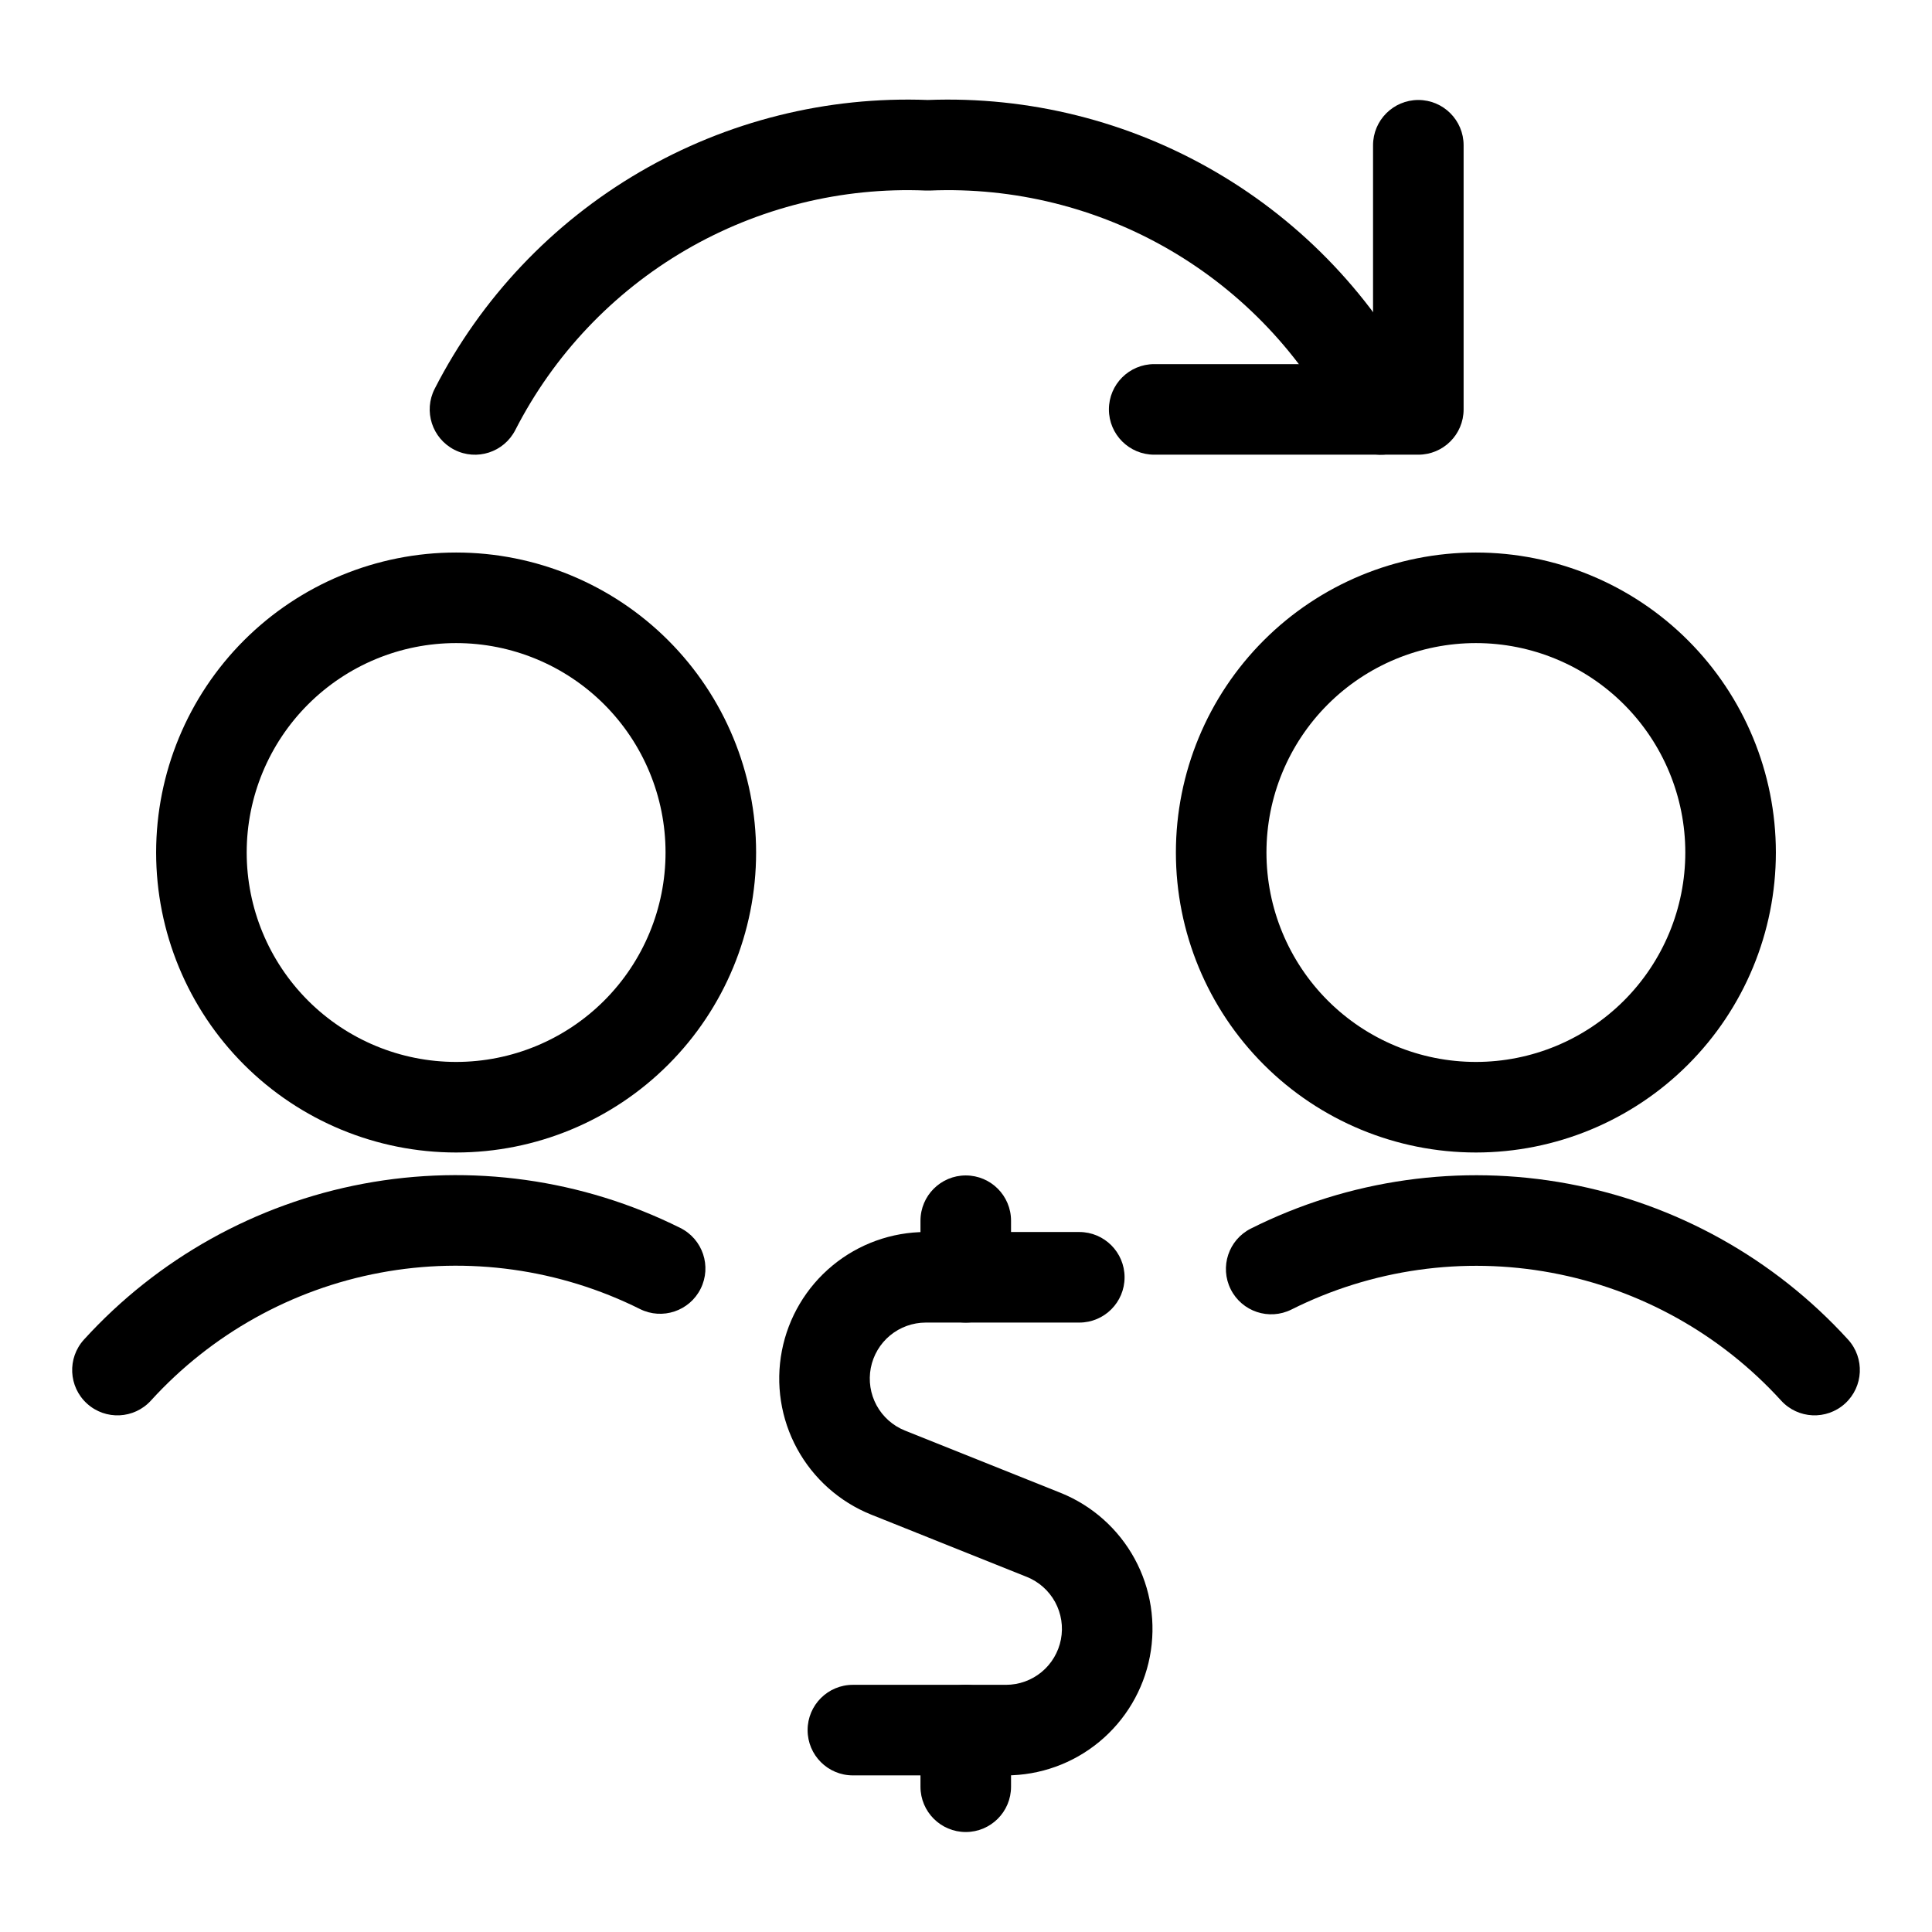 <svg width="64" height="64" viewBox="0 0 64 64" fill="none" xmlns="http://www.w3.org/2000/svg">
<g clip-path="url(#clip0_1675_35060)">
<path fill-rule="evenodd" clip-rule="evenodd" d="M8.082 21.213C9.946 19.35 12.474 18.303 15.109 18.303C17.745 18.303 20.273 19.35 22.136 21.213C24 23.077 25.047 25.605 25.047 28.24C25.047 30.876 24 33.404 22.136 35.267C20.273 37.131 17.745 38.178 15.109 38.178C12.474 38.178 9.946 37.131 8.082 35.267C6.219 33.404 5.172 30.876 5.172 28.24C5.172 25.605 6.219 23.077 8.082 21.213ZM15.109 21.303C13.269 21.303 11.505 22.034 10.204 23.335C8.903 24.636 8.172 26.4 8.172 28.24C8.172 30.08 8.903 31.845 10.204 33.146C11.505 34.447 13.269 35.178 15.109 35.178C16.949 35.178 18.714 34.447 20.015 33.146C21.316 31.845 22.047 30.08 22.047 28.24C22.047 26.4 21.316 24.636 20.015 23.335C18.714 22.034 16.949 21.303 15.109 21.303Z" fill="#A3A4BF" style="fill:#A3A4BF;fill:color(display-p3 0.639 0.643 0.749);fill-opacity:1;"/>
<path fill-rule="evenodd" clip-rule="evenodd" d="M12.039 39.212C15.605 38.545 19.291 39.059 22.537 40.678C23.279 41.048 23.58 41.948 23.21 42.69C22.841 43.431 21.94 43.733 21.199 43.363C18.537 42.036 15.514 41.614 12.591 42.161C9.667 42.708 7.002 44.195 5 46.395C4.443 47.008 3.494 47.053 2.881 46.495C2.268 45.937 2.224 44.989 2.781 44.376C5.223 41.693 8.473 39.88 12.039 39.212Z" fill="#A3A4BF" style="fill:#A3A4BF;fill:color(display-p3 0.639 0.643 0.749);fill-opacity:1;"/>
<path fill-rule="evenodd" clip-rule="evenodd" d="M41.864 21.213C43.727 19.35 46.255 18.303 48.891 18.303C51.526 18.303 54.054 19.35 55.917 21.213C57.781 23.077 58.828 25.605 58.828 28.24C58.828 30.876 57.781 33.404 55.917 35.267C54.054 37.131 51.526 38.178 48.891 38.178C46.255 38.178 43.727 37.131 41.864 35.267C40 33.404 38.953 30.876 38.953 28.24C38.953 25.605 40 23.077 41.864 21.213ZM48.891 21.303C47.051 21.303 45.286 22.034 43.985 23.335C42.684 24.636 41.953 26.4 41.953 28.24C41.953 30.08 42.684 31.845 43.985 33.146C45.286 34.447 47.051 35.178 48.891 35.178C50.731 35.178 52.495 34.447 53.796 33.146C55.097 31.845 55.828 30.08 55.828 28.24C55.828 26.4 55.097 24.636 53.796 23.335C52.495 22.034 50.731 21.303 48.891 21.303Z" fill="#A3A4BF" style="fill:#A3A4BF;fill:color(display-p3 0.639 0.643 0.749);fill-opacity:1;"/>
<path fill-rule="evenodd" clip-rule="evenodd" d="M41.438 40.697C44.685 39.069 48.375 38.548 51.946 39.212C55.517 39.877 58.773 41.69 61.219 44.375C61.777 44.988 61.732 45.936 61.12 46.494C60.507 47.052 59.558 47.008 59.001 46.395C56.995 44.193 54.326 42.706 51.398 42.162C48.47 41.617 45.444 42.045 42.782 43.379C42.041 43.75 41.14 43.45 40.769 42.709C40.398 41.969 40.697 41.068 41.438 40.697Z" fill="#A3A4BF" style="fill:#A3A4BF;fill:color(display-p3 0.639 0.643 0.749);fill-opacity:1;"/>
<path fill-rule="evenodd" clip-rule="evenodd" d="M30.672 6.312C27.883 6.195 25.12 6.88 22.709 8.286C20.298 9.693 18.341 11.761 17.07 14.246C16.693 14.983 15.789 15.276 15.052 14.899C14.314 14.521 14.022 13.618 14.399 12.88C15.931 9.884 18.291 7.39 21.197 5.695C24.086 4.01 27.394 3.184 30.735 3.312C34.075 3.184 37.384 4.01 40.272 5.695C43.179 7.39 45.538 9.884 47.07 12.88C47.447 13.618 47.155 14.521 46.418 14.899C45.68 15.276 44.776 14.983 44.399 14.246C43.128 11.761 41.172 9.693 38.761 8.286C36.35 6.88 33.586 6.195 30.798 6.312C30.756 6.313 30.714 6.313 30.672 6.312Z" fill="#A3A4BF" style="fill:#A3A4BF;fill:color(display-p3 0.639 0.643 0.749);fill-opacity:1;"/>
<path fill-rule="evenodd" clip-rule="evenodd" d="M46.984 3.312C47.813 3.312 48.484 3.984 48.484 4.812V13.562C48.484 14.391 47.813 15.062 46.984 15.062H38.234C37.406 15.062 36.734 14.391 36.734 13.562C36.734 12.734 37.406 12.062 38.234 12.062H45.484V4.812C45.484 3.984 46.156 3.312 46.984 3.312Z" fill="#A3A4BF" style="fill:#A3A4BF;fill:color(display-p3 0.639 0.643 0.749);fill-opacity:1;"/>
<path fill-rule="evenodd" clip-rule="evenodd" d="M30.664 40.812L35.753 40.812C36.581 40.812 37.253 41.484 37.253 42.312C37.253 43.141 36.581 43.812 35.753 43.812H30.666C30.235 43.813 29.818 43.963 29.486 44.237C29.154 44.511 28.928 44.893 28.846 45.316C28.765 45.738 28.832 46.176 29.038 46.555C29.244 46.933 29.575 47.227 29.974 47.388C29.974 47.388 29.975 47.388 29.975 47.388L35.135 49.453C36.181 49.874 37.047 50.646 37.587 51.636C38.126 52.626 38.303 53.772 38.09 54.879C37.876 55.986 37.283 56.983 36.414 57.701C35.545 58.419 34.453 58.812 33.326 58.812H28.253C27.424 58.812 26.753 58.141 26.753 57.312C26.753 56.484 27.424 55.812 28.253 55.812H33.324C33.755 55.812 34.172 55.662 34.504 55.388C34.836 55.114 35.062 54.732 35.144 54.309C35.226 53.887 35.158 53.449 34.952 53.07C34.746 52.693 34.415 52.398 34.016 52.237C34.016 52.237 34.016 52.237 34.015 52.237L28.855 50.172C27.81 49.751 26.943 48.979 26.404 47.989C25.865 46.999 25.687 45.853 25.901 44.746C26.115 43.639 26.707 42.642 27.576 41.924C28.445 41.206 29.537 40.813 30.664 40.812Z" fill="#A3A4BF" style="fill:#A3A4BF;fill:color(display-p3 0.639 0.643 0.749);fill-opacity:1;"/>
<path fill-rule="evenodd" clip-rule="evenodd" d="M31.992 38.938C32.821 38.938 33.492 39.609 33.492 40.438V42.312C33.492 43.141 32.821 43.812 31.992 43.812C31.164 43.812 30.492 43.141 30.492 42.312V40.438C30.492 39.609 31.164 38.938 31.992 38.938Z" fill="#A3A4BF" style="fill:#A3A4BF;fill:color(display-p3 0.639 0.643 0.749);fill-opacity:1;"/>
<path fill-rule="evenodd" clip-rule="evenodd" d="M31.992 55.812C32.821 55.812 33.492 56.484 33.492 57.312V59.188C33.492 60.016 32.821 60.688 31.992 60.688C31.164 60.688 30.492 60.016 30.492 59.188V57.312C30.492 56.484 31.164 55.812 31.992 55.812Z" fill="#A3A4BF" style="fill:#A3A4BF;fill:color(display-p3 0.639 0.643 0.749);fill-opacity:1;"/>
</g>
<defs>
<clipPath id="clip0_1675_35060">
<rect width="64" height="64" fill="white" style="fill:white;fill-opacity:1;"/>
</clipPath>
</defs>
</svg>
